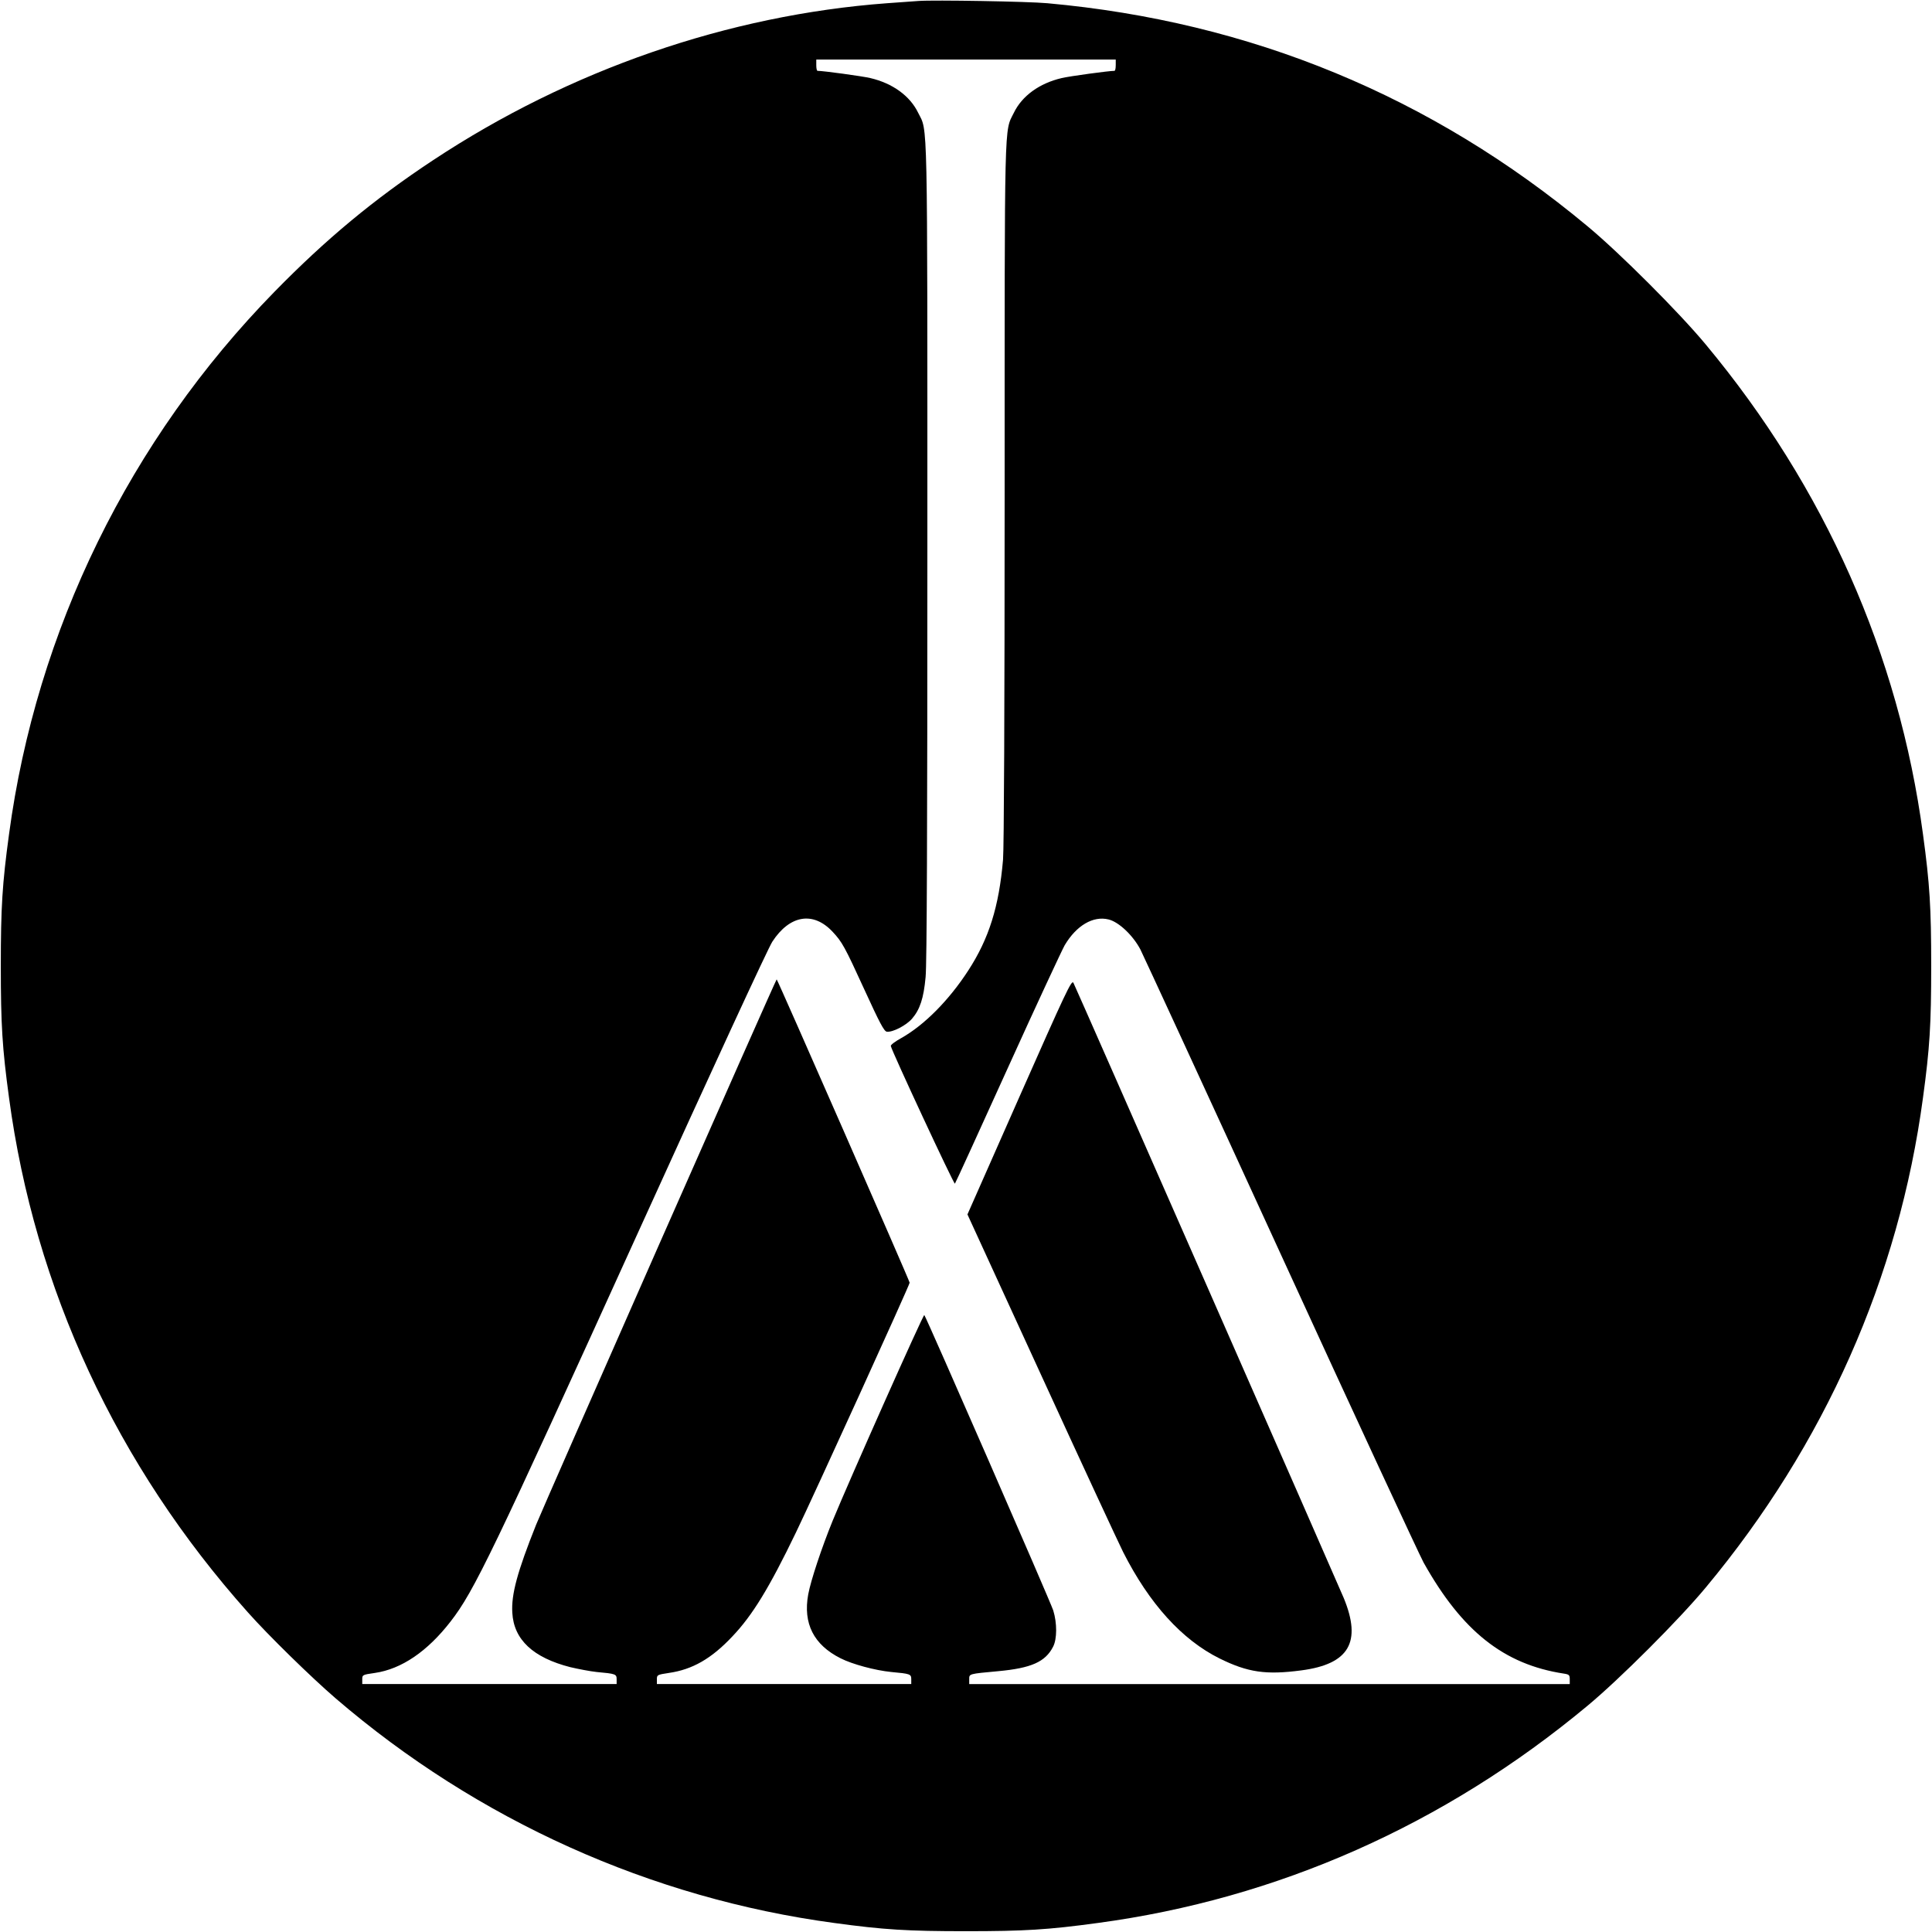 <?xml version="1.0" standalone="no"?>
<!DOCTYPE svg PUBLIC "-//W3C//DTD SVG 20010904//EN"
 "http://www.w3.org/TR/2001/REC-SVG-20010904/DTD/svg10.dtd">
<svg version="1.0" xmlns="http://www.w3.org/2000/svg"
 width="1200pt" height="1200pt" viewBox="0 0 1200 1200"
 preserveAspectRatio="xMidYMid meet">
<g transform="translate(0,1200) scale(0.1,-0.1)"
fill="#000000" stroke="none">
<path d="M5705 11994 c-27 -2 -115 -8 -195 -14 -986 -73 -1972 -414 -2820
-975 -368 -243 -666 -491 -985 -817 -900 -920 -1479 -2103 -1649 -3370 -42
-308 -51 -454 -51 -818 0 -364 9 -510 51 -818 159 -1186 669 -2284 1484 -3197
128 -144 394 -404 545 -534 881 -757 1959 -1242 3097 -1395 308 -42 454 -51
818 -51 364 0 510 9 818 51 1117 150 2154 610 3042 1349 199 165 570 536 735
735 739 888 1199 1925 1349 3042 42 308 51 454 51 818 0 364 -9 510 -51 818
-150 1117 -610 2154 -1349 3042 -165 199 -536 570 -735 735 -970 808 -2093
1271 -3355 1385 -119 11 -705 21 -800 14z m1225 -399 c0 -19 -3 -35 -8 -35
-35 0 -278 -33 -328 -45 -137 -32 -246 -110 -297 -216 -60 -121 -57 3 -57
-2359 0 -1345 -4 -2209 -10 -2280 -25 -292 -88 -491 -216 -688 -120 -185 -273
-339 -415 -419 -38 -21 -68 -43 -66 -50 6 -32 392 -861 398 -855 4 4 151 327
328 717 177 391 337 734 354 764 73 123 177 184 273 160 64 -16 151 -99 197
-186 19 -38 412 -889 872 -1893 460 -1004 860 -1865 887 -1915 239 -427 499
-633 871 -690 33 -5 37 -9 37 -35 l0 -30 -1865 0 -1865 0 0 30 c0 34 -4 33
180 50 206 19 293 58 341 152 25 48 25 147 1 225 -17 54 -788 1820 -801 1835
-6 7 -465 -1024 -569 -1277 -68 -167 -136 -371 -152 -458 -33 -181 34 -313
201 -397 73 -37 214 -75 314 -85 120 -11 125 -13 125 -46 l0 -29 -790 0 -790
0 0 29 c0 28 2 29 74 40 147 21 265 89 394 226 126 132 230 303 395 645 109
225 707 1539 707 1553 0 11 -823 1888 -826 1884 -9 -8 -1447 -3270 -1494
-3387 -117 -293 -155 -433 -148 -547 9 -167 129 -279 360 -338 51 -12 125 -26
163 -30 120 -11 125 -13 125 -46 l0 -29 -790 0 -790 0 0 29 c0 28 1 29 78 40
166 24 327 134 471 320 146 188 258 421 1171 2431 444 978 802 1754 827 1791
108 166 254 190 374 62 59 -63 75 -91 198 -360 94 -205 122 -259 139 -261 36
-5 121 39 157 81 49 57 72 127 84 258 8 77 11 926 11 2644 0 2761 3 2603 -57
2724 -51 106 -160 184 -297 216 -50 12 -293 45 -328 45 -5 0 -8 16 -8 35 l0
35 930 0 930 0 0 -35z"/>
<path d="M6332 5188 l-323 -731 457 -996 c251 -548 481 -1043 510 -1101 163
-322 367 -546 599 -661 176 -87 289 -103 508 -74 297 39 376 176 263 450 -44
105 -1664 3793 -1679 3821 -11 20 -47 -57 -335 -708z"/>
</g>
</svg>
